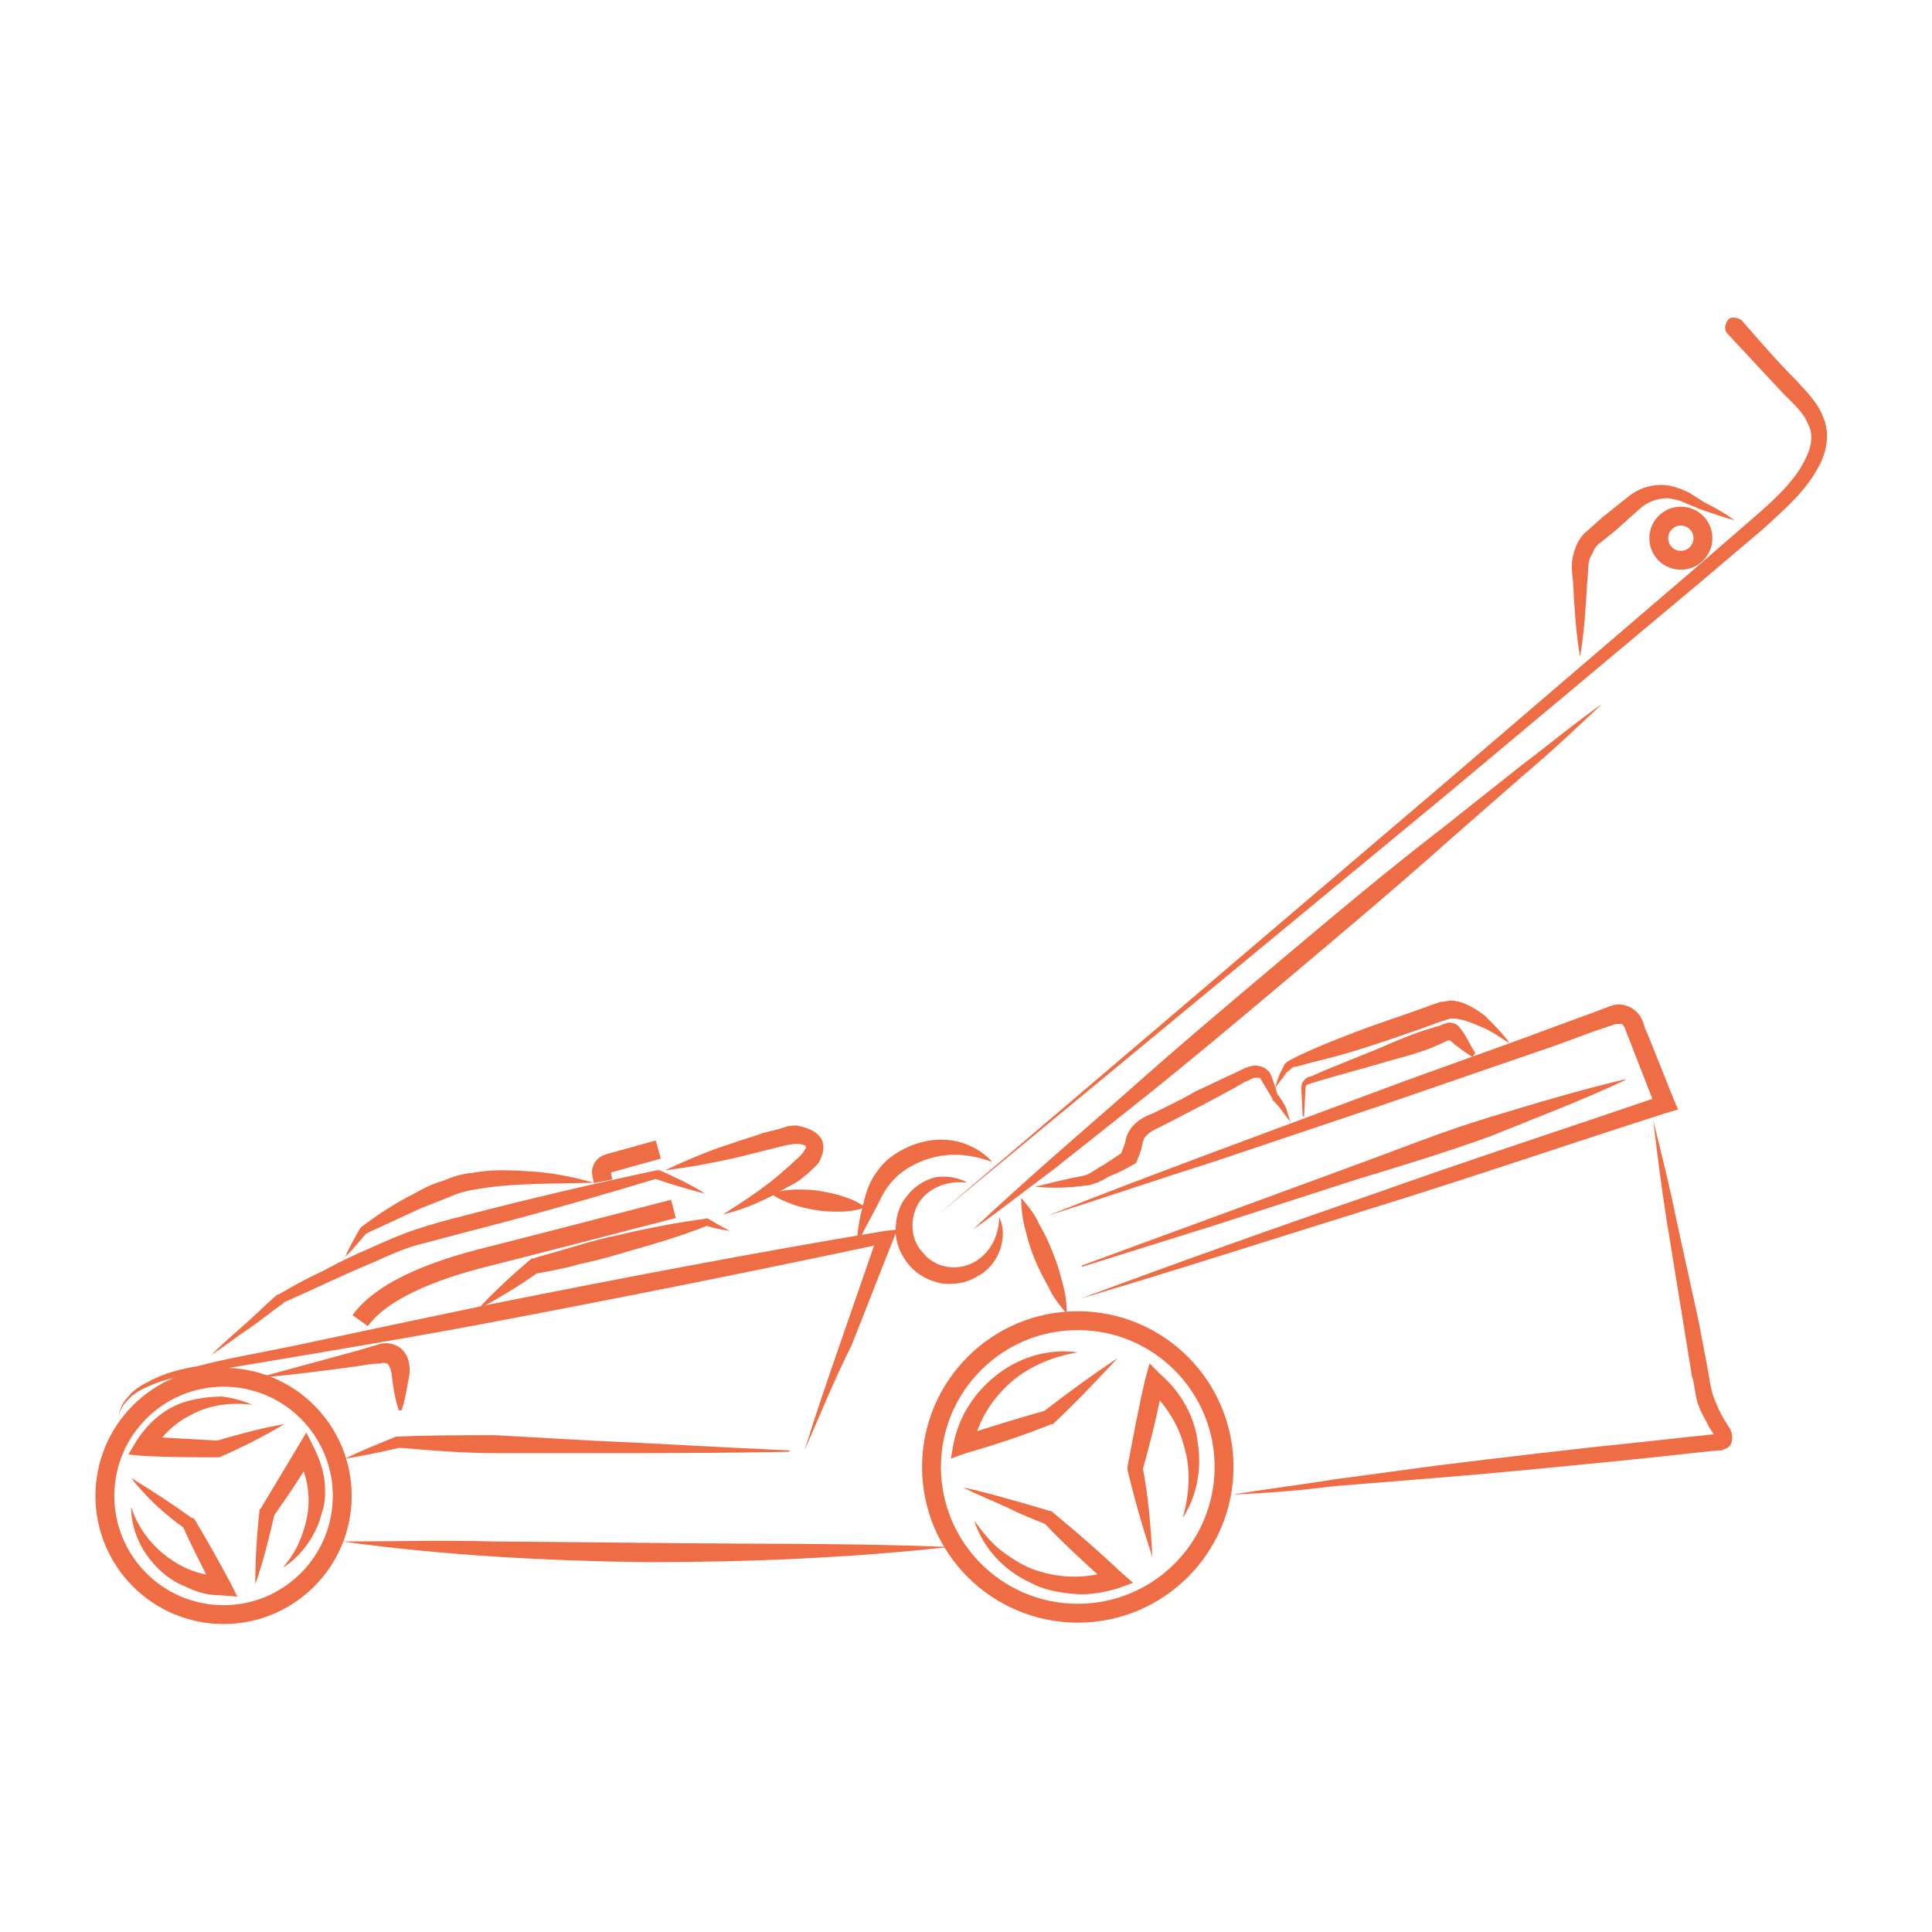 <?xml version="1.0" encoding="utf-8"?>
<!-- Generator: Adobe Illustrator 25.3.1, SVG Export Plug-In . SVG Version: 6.00 Build 0)  -->
<svg version="1.1" id="Layer_1" xmlns="http://www.w3.org/2000/svg" xmlns:xlink="http://www.w3.org/1999/xlink" x="0px" y="0px"
	 width="140px" height="140px" viewBox="0 0 140 140" style="enable-background:new 0 0 140 140;" xml:space="preserve">
<style type="text/css">
	.st0{opacity:0.85;}
	.st1{fill:#EC5424;}
	.st2{fill:none;stroke:#EC5424;stroke-width:1.367;stroke-miterlimit:10;}
</style>
<g class="st0">
	<g>
		<path class="st1" d="M71.9,84.2c-1.1-0.4-2.2-0.6-3.3-0.5c-1.1,0.1-2.1,0.5-2.9,1c-0.9,0.6-1.5,1.3-2,2.4c-0.5,1-1.1,2-1.6,3.1
			c0-1.2,0.3-2.4,0.6-3.5c0.3-1.2,1.1-2.4,2.2-3.1s2.4-1.1,3.7-1C69.9,82.7,71.1,83.3,71.9,84.2z"/>
	</g>
	<g>
		<path class="st1" d="M77.3,95.2c-0.5-0.6-1-1.2-1.3-1.9c-0.4-0.7-0.7-1.3-1-2s-0.5-1.4-0.7-2.2c-0.2-0.7-0.3-1.5-0.3-2.3
			c0.5,0.6,1,1.2,1.3,1.9c0.4,0.7,0.7,1.3,1,2.1c0.3,0.7,0.5,1.4,0.7,2.2C77.2,93.7,77.3,94.4,77.3,95.2z"/>
	</g>
	<g>
		<path class="st1" d="M68,88l36.5-31.1l18.2-15.6l4.5-3.9c1.5-1.3,3-2.7,3.7-4.3c0.4-0.8,0.5-1.7,0.1-2.4c-0.3-0.8-1-1.4-1.7-2.1
			c-1.4-1.5-2.7-2.9-4.1-4.4c-0.3-0.3-0.2-0.7,0-1s0.7-0.2,1,0l0,0c1.3,1.5,2.6,3,4,4.4c0.6,0.7,1.5,1.5,1.9,2.6
			c0.5,1.1,0.3,2.4-0.2,3.4c-1,2-2.6,3.3-4.1,4.7l-4.6,3.9l-18.4,15.4L68,88z"/>
	</g>
	<g>
		<path class="st1" d="M70.5,89.1c1.8-1.7,3.7-3.4,5.5-5l5.6-4.9c3.7-3.3,7.5-6.5,11.3-9.7s7.6-6.4,11.5-9.4l5.8-4.6
			c2-1.5,3.9-3.1,5.9-4.5c-1.8,1.7-3.6,3.4-5.5,5l-5.6,4.9c-3.7,3.3-7.5,6.5-11.3,9.7s-7.6,6.4-11.5,9.5l-5.8,4.6
			C74.5,86.1,72.5,87.7,70.5,89.1z"/>
	</g>
	<g>
		<path class="st1" d="M89.3,108.3c2.5-0.4,4.9-0.7,7.4-1.1l7.4-1c4.9-0.6,9.9-1.2,14.8-1.7l3.7-0.4l1.9-0.2h0.2c0,0-0.1,0-0.2,0.2
			s-0.1,0.4-0.1,0.3v-0.1c-0.1-0.2-0.3-0.5-0.5-0.8c-0.3-0.6-0.7-1.2-0.9-1.9c-0.2-0.7-0.2-1.3-0.4-1.9L122,96l-1.2-7.4
			c-0.4-2.5-0.7-4.9-1-7.4c0.6,2.4,1.2,4.8,1.7,7.3l1.6,7.3l0.7,3.7c0.1,0.6,0.2,1.3,0.4,1.8c0.2,0.5,0.4,1,0.7,1.5
			c0.2,0.3,0.3,0.5,0.5,0.8c0,0.1,0.1,0.2,0.1,0.3c0,0.1,0.1,0.4-0.1,0.8c-0.2,0.3-0.5,0.3-0.6,0.4c-0.2,0-0.2,0-0.3,0l-1.9,0.2
			l-3.7,0.4c-5,0.5-9.9,1-14.9,1.4l-7.4,0.6C94.3,108,91.8,108.2,89.3,108.3z"/>
	</g>
	<g>
		<path class="st1" d="M78.3,94.1c7-2.6,14-5.1,21-7.5c7-2.5,14.1-4.8,21.1-7.2l-0.4,0.9l-2.3-5.9c-0.1-0.1-0.1-0.2-0.2-0.2
			s-0.2,0-0.4,0l-1.5,0.5l-3,1.1c-4.1,1.4-8.1,2.8-12.2,4.2l-12.2,4.1c-4.1,1.3-8.2,2.7-12.3,4c4-1.6,8-3.1,12-4.6L100,79
			c4-1.5,8.1-2.9,12.1-4.4l3-1.1l1.6-0.6c0.3-0.1,0.7-0.2,1.2,0c0.4,0.1,0.8,0.5,1,0.8c0.2,0.4,0.2,0.5,0.3,0.8l0.3,0.7l0.6,1.5
			l1.2,3l0.3,0.7l-0.7,0.2c-7.2,2.3-14.2,4.7-21.3,6.9S85.4,92,78.3,94.1z"/>
	</g>
	<g>
		<path class="st1" d="M117.7,78.3c-3.2,1.5-6.4,2.7-9.6,4c-3.3,1.2-6.6,2.2-9.9,3.2l-9.9,3.2l-9.9,3.1v-0.1l9.8-3.6l9.8-3.6
			c3.3-1.2,6.5-2.5,9.8-3.5s6.6-2,10-2.8L117.7,78.3z"/>
	</g>
	<g>
		<path class="st1" d="M25,105.7c1.2-0.6,2.5-1.1,3.7-1.6l0,0h0.1c2.4-0.1,4.7-0.1,7.1-0.1l7.1,0.4c4.7,0.2,9.5,0.5,14.2,0.7v0.1
			c-4.7,0.1-9.5,0.1-14.2,0.1h-7.1c-2.4,0-4.7-0.2-7.1-0.4H29C27.7,105.2,26.3,105.5,25,105.7L25,105.7z"/>
	</g>
	<g>
		<path class="st1" d="M58.3,105.1c0.8-2.6,1.7-5.2,2.6-7.8c0.9-2.6,1.8-5.2,2.7-7.8l0.5,0.6c-9.4,2-18.9,3.9-28.4,5.7
			c-4.7,0.9-9.5,1.7-14.2,2.5c-2.4,0.4-4.8,0.8-7.1,1.2c-1.2,0.2-2.4,0.4-3.5,0.9c-0.5,0.2-1.1,0.5-1.5,0.9s-0.8,0.9-0.8,1.5
			c0-0.6,0.3-1.2,0.7-1.6c0.4-0.5,0.9-0.8,1.5-1.1c1.1-0.6,2.3-0.9,3.5-1.1c2.3-0.6,4.7-1,7.1-1.5c4.7-1,9.4-2,14.2-3
			c9.5-1.9,18.9-3.7,28.5-5.3l0.9-0.1l-0.3,0.8c-1,2.5-2,5.1-3,7.6C60.4,100.1,59.4,102.6,58.3,105.1z"/>
	</g>
	<g>
		<path class="st1" d="M24.8,111.7c3.7,0,7.3-0.1,11,0l11,0.1c7.3,0.1,14.6,0,22,0.3c-7.3,0.8-14.6,1.1-22,1.1
			C39.4,113.1,32,112.7,24.8,111.7z"/>
	</g>
	<g>
		<path class="st1" d="M70.1,85.7c-1.6-0.2-3,0.5-3.6,1.6s-0.5,2.6,0.4,3.5c0.8,1,2.2,1.3,3.4,0.8c1.2-0.5,2.1-1.8,2.1-3.4
			c0.7,1.4,0,3.5-1.6,4.3C70,93,69.1,93.1,68.2,93c-0.9-0.2-1.7-0.6-2.3-1.3c-0.6-0.7-1-1.6-1-2.5s0.2-1.8,0.8-2.5
			c0.5-0.7,1.3-1.2,2.1-1.4C68.6,85.2,69.4,85.3,70.1,85.7z"/>
	</g>
	<g>
		<path class="st1" d="M75,86c1.2-0.3,2.4-0.6,3.5-0.8c0.5-0.1,0.9-0.5,1.5-0.8l1.5-1l-0.3,0.3l0.3-0.8l0.1-0.4
			c0-0.1,0.1-0.3,0.2-0.5c0.4-0.7,1.1-1.1,1.7-1.3c1-0.5,2.1-1,3.1-1.6c1.1-0.5,2.1-1,3.2-1.5c0.4-0.2,1.4-0.8,2.2,0.1
			c0.3,0.6,0.4,1.1,0.6,1.7v-0.1c0.2,0.3,0.4,0.6,0.6,1c0.1,0.3,0.2,0.7,0.3,1l-0.6-0.8c-0.2-0.3-0.4-0.5-0.7-0.8l0,0v-0.1l-0.9-1.5
			c0,0-0.2,0-0.4,0c-0.1,0-0.4,0.2-0.7,0.3c-1,0.6-2,1.1-3.1,1.7c-1,0.5-2.1,1.1-3.1,1.6c-0.5,0.2-0.9,0.5-1.1,0.8
			c0,0.1-0.1,0.2-0.1,0.3l-0.1,0.5l-0.3,0.8l-0.1,0.2l-0.2,0.1c-0.5,0.3-1.1,0.6-1.6,0.8c-0.3,0.1-0.5,0.3-0.8,0.4
			c-0.1,0.1-0.3,0.1-0.5,0.2s-0.4,0.1-0.5,0.1C77.4,86.1,76.2,86.1,75,86z"/>
	</g>
	<g>
		<path class="st1" d="M109.4,75.6c-0.7-0.4-1.3-0.9-2.1-1.2c-0.7-0.3-1.4-0.6-2.1-0.6c-0.2,0-0.3,0.1-0.4,0.1l-0.6,0.2l-1.1,0.4
			l-2.3,0.8c-1.5,0.5-3,1-4.6,1.4c-0.8,0.2-1.6,0.4-2.3,0.6c-0.2,0-0.3,0.1-0.4,0.2s-0.3,0.2-0.4,0.4c-0.2,0.3-0.5,0.6-0.7,1
			c0.1-0.4,0.2-0.8,0.4-1.2c0.1-0.2,0.2-0.4,0.3-0.6c0.2-0.2,0.4-0.3,0.6-0.4c0.8-0.4,1.5-0.7,2.2-1c1.5-0.6,3-1.2,4.5-1.7l2.3-0.8
			l1.1-0.4l0.6-0.2c0.3,0,0.5-0.1,0.8-0.1c1,0.1,1.7,0.6,2.4,1.1C108.3,74.3,108.9,74.9,109.4,75.6z"/>
	</g>
	<g>
		<path class="st1" d="M106.7,76.6c-0.6-0.4-1.2-0.8-1.6-1.2c-0.1,0-0.1,0-0.1,0s0,0-0.1,0l-0.2,0.1l-0.9,0.4
			c-1.2,0.5-2.6,0.8-3.9,1.2L96,78.2l-1,0.3c-0.2,0.1-0.3,0.1-0.3,0.1c-0.1,0.1-0.1,0.2-0.1,0.3l-0.1,2h-0.1l-0.1-2
			c0-0.2,0-0.4,0.2-0.6c0.1-0.2,0.4-0.3,0.5-0.3l0.9-0.4l3.7-1.5c1.2-0.5,2.5-1.1,3.8-1.5l1-0.3l0.2-0.1c0.1,0,0.3-0.1,0.4-0.1
			c0.3,0,0.6,0.1,0.8,0.4c0.5,0.6,0.7,1.2,1.1,1.8L106.7,76.6z"/>
	</g>
	<g>
		<path class="st1" d="M52.9,89.2c-0.6-0.1-1.2-0.2-1.8-0.4h0.2c-2,0.8-4.1,1.4-6.2,2c-1,0.3-2.1,0.6-3.1,0.8
			c-1,0.3-2.1,0.5-3.2,0.7l0.2-0.1c-1.4,1-2.9,1.9-4.4,2.7c1.2-1.3,2.5-2.5,3.8-3.6l0.1-0.1h0.1c1-0.3,2.1-0.6,3.1-0.9
			s2.1-0.6,3.1-0.8c2.1-0.5,4.2-0.9,6.4-1.2h0.1l0,0C51.8,88.6,52.3,88.9,52.9,89.2z"/>
	</g>
	<g>
		<path class="st1" d="M62.7,87.5c-0.6,0.2-1.2,0.3-1.8,0.3s-1.1,0-1.7-0.1c-0.6-0.1-1.1-0.2-1.7-0.4c-0.5-0.2-1.1-0.4-1.6-0.8
			c0.6-0.2,1.2-0.3,1.8-0.3s1.1,0,1.7,0.1c0.6,0.1,1.1,0.2,1.7,0.4C61.7,86.9,62.2,87.1,62.7,87.5z"/>
	</g>
	<g>
		<path class="st1" d="M51.1,86.5c-1.2-0.3-2.5-0.7-3.7-1.1h0.2c-4.6,1.4-9.2,2.7-13.9,3.9c-1.1,0.3-2.3,0.6-3.4,0.9
			S28.1,91,27,91.5c-2.2,0.9-4.4,2-6.5,2.9h0.1c-0.9,0.6-1.7,1.3-2.6,1.9s-1.8,1.3-2.7,1.9c0.8-0.8,1.6-1.5,2.4-2.2
			c0.8-0.7,1.6-1.5,2.4-2.2l0,0h0.1c1-0.6,2.1-1.2,3.2-1.7c1.1-0.6,2.1-1.1,3.3-1.6c1.1-0.5,2.2-1,3.4-1.4c1.2-0.4,2.3-0.7,3.5-1
			c4.6-1.2,9.3-2.3,14-3.3h0.1h0.1C48.9,85.3,50,85.8,51.1,86.5z"/>
	</g>
	<g>
		<path class="st1" d="M43,85.7c-2.9,0.1-5.9,0-8.6,0.5c-0.7,0.1-1.3,0.3-2,0.6c-0.7,0.3-1.3,0.5-2,0.8c-1.3,0.6-2.6,1.2-3.9,1.8
			l0.1-0.1c-0.5,0.6-1,1.2-1.6,1.8c0.3-0.7,0.7-1.4,1.1-2.1l0,0l0.1-0.1c1.2-0.9,2.4-1.7,3.8-2.4c0.7-0.4,1.3-0.7,2-0.9
			c0.3-0.1,0.7-0.3,1.1-0.4c0.4-0.1,0.8-0.2,1.1-0.2c1.5-0.3,3-0.2,4.5-0.1C40.1,85,41.6,85.3,43,85.7z"/>
	</g>
	<g>
		<path class="st1" d="M48.2,84.8c1.5-0.7,3.1-1.4,4.7-1.9c0.8-0.3,1.6-0.5,2.4-0.8c0.4-0.1,0.8-0.2,1.2-0.3
			c0.2-0.1,0.4-0.1,0.6-0.2c0.3,0,0.5-0.1,0.8,0c0.5,0.1,1.2,0.3,1.6,0.9c0.2,0.3,0.2,0.8,0.1,1.1c-0.1,0.3-0.2,0.6-0.4,0.8
			c-0.4,0.4-0.7,0.7-1,0.9c-0.3,0.3-0.7,0.5-1.1,0.7c-1.5,0.9-3,1.6-4.7,2c1.4-0.9,2.8-1.8,4.1-2.9c0.3-0.3,0.6-0.5,0.9-0.8
			c0.3-0.3,0.6-0.5,0.8-0.8c0.1-0.1,0.1-0.2,0.2-0.3c0-0.1,0-0.1,0-0.1c0-0.1-0.3-0.2-0.5-0.2c-0.1,0-0.3,0-0.4,0L56.9,83l-1.2,0.3
			c-0.8,0.2-1.6,0.4-2.4,0.6C51.5,84.3,49.9,84.6,48.2,84.8z"/>
	</g>
	<path class="st2" d="M47.7,83.3l-3.6,1c-0.4,0.1-0.6,0.5-0.5,0.8l0.1,0.5"/>
	<g>
		<path class="st1" d="M28.9,102.2c-0.2-0.6-0.3-1.1-0.4-1.7s-0.1-1.2-0.3-1.5c-0.1-0.2-0.1-0.2-0.2-0.2c0,0-0.2-0.1-0.4,0
			c-0.5,0-1.1,0.1-1.7,0.2c-2.2,0.3-4.5,0.6-6.7,0.8v-0.1c2.2-0.6,4.4-1.2,6.6-1.8l1.7-0.5c0.3-0.1,0.8-0.1,1.2,0.1
			c0.5,0.2,0.8,0.7,0.9,1.1c0.2,0.8,0,1.3-0.1,1.9s-0.2,1.1-0.4,1.7H28.9z"/>
	</g>
	<path class="st2" d="M48.8,87.6c0,0-10.8,2.8-13.6,3.5s-7.3,2.1-9.1,4.6"/>
	<circle class="st2" cx="121.8" cy="39" r="1.6"/>
	<g>
		<path class="st1" d="M125.7,37.7c-0.8-0.2-1.6-0.5-2.5-0.8l-1.2-0.5c-0.4-0.2-0.7-0.2-1.1-0.3c-0.7,0-1.4,0.2-2,0.7l-1.9,1.7
			l-1,0.8c-0.3,0.2-0.5,0.5-0.6,0.8c-0.2,0.3-0.3,0.6-0.3,1l-0.1,1.3c-0.1,1.7-0.2,3.4-0.5,5.2c-0.3-1.7-0.4-3.4-0.5-5.2
			c0-0.4-0.1-0.8-0.1-1.3s0.1-1,0.3-1.5c0.2-0.5,0.5-0.9,0.9-1.2l1-0.9l2-1.6c0.8-0.6,1.9-0.9,2.9-0.7c0.5,0.1,1,0.3,1.4,0.5
			l1.1,0.7C124.3,36.8,125,37.2,125.7,37.7z"/>
	</g>
	<g>
		<ellipse class="st2" cx="16.2" cy="108.4" rx="8.6" ry="8.6"/>
		<g>
			<g>
				<path class="st1" d="M9.5,107.1c1.5,0.9,3,1.9,4.4,2.9H14l0.1,0.1c0.9,1.5,1.8,3.1,2.6,4.6l0.5,1l-1.2-0.1
					c-0.9,0-1.7-0.2-2.5-0.6c-0.8-0.3-1.5-0.8-2.1-1.4c-1.2-1.2-1.9-2.8-1.9-4.4c0.5,1.5,1.4,2.7,2.6,3.6s2.5,1.4,4,1.4l-0.6,1
					c-0.8-1.6-1.6-3.1-2.3-4.7l0.1,0.2C11.9,109.7,10.6,108.5,9.5,107.1z"/>
			</g>
			<g>
				<path class="st1" d="M18.5,114.8c0-1.8,0.1-3.5,0.3-5.3v-0.1l0.1-0.1c0.9-1.5,1.8-3,2.7-4.5l0.6-1l0.5,1
					c0.4,0.8,0.7,1.6,0.8,2.4c0.1,0.8,0.1,1.7-0.2,2.5c-0.4,1.6-1.5,3.1-2.8,3.9c0.5-0.6,0.9-1.2,1.2-1.9c0.3-0.7,0.5-1.4,0.6-2.1
					c0.2-1.4-0.1-2.9-0.8-4.1h1.2c-0.9,1.5-1.9,3-2.9,4.4l0.1-0.2C19.5,111.4,19.1,113.1,18.5,114.8z"/>
			</g>
			<g>
				<path class="st1" d="M20.6,103.2c-1.5,0.9-3.1,1.7-4.7,2.4h-0.1h-0.1c-1.8,0-3.5,0-5.3-0.1l-1.1-0.1l0.6-1
					c0.9-1.4,2.2-2.5,3.8-2.9c0.8-0.2,1.6-0.3,2.4-0.3c0.8,0.1,1.5,0.3,2.2,0.6c-1.5-0.2-3,0-4.2,0.6c-1.3,0.6-2.3,1.5-3,2.7l-0.5-1
					c1.8,0.1,3.5,0.2,5.3,0.3h-0.2C17.1,104,18.8,103.5,20.6,103.2z"/>
			</g>
		</g>
	</g>
	<g>
		<g>
			<g>
				<path class="st1" d="M81,98.4c-1.5,1.6-3,3.2-4.6,4.7l-0.1,0.1h-0.1c-2,0.8-4.1,1.5-6.2,2.1l-1.1,0.4l0.2-1.1
					c0.2-1,0.6-2,1.2-2.9s1.3-1.6,2.1-2.2c1.6-1.2,3.7-1.8,5.7-1.5c-1.9,0.3-3.7,1.1-5,2.3c-1.3,1.2-2.3,2.8-2.6,4.6l-0.9-0.8
					c2.1-0.7,4.1-1.3,6.2-1.9l-0.2,0.1C77.4,100.9,79.2,99.6,81,98.4z"/>
			</g>
			<g>
				<path class="st1" d="M69.8,107.8c1.1,0.2,2.1,0.5,3.2,0.8s2.1,0.6,3.1,0.9h0.1l0.1,0.1c1.7,1.4,3.3,2.8,4.9,4.3l0.9,0.8
					l-1.1,0.4c-1,0.3-2.1,0.5-3.2,0.4s-2.2-0.3-3.1-0.8c-2-0.9-3.5-2.6-4.1-4.5c0.6,0.8,1.2,1.6,2,2.2s1.6,1.1,2.5,1.4
					c1.8,0.6,3.7,0.6,5.5,0l-0.2,1.1c-1.6-1.5-3.2-2.9-4.7-4.5l0.2,0.1c-1-0.4-2-0.8-3-1.3C71.8,108.7,70.8,108.3,69.8,107.8z"/>
			</g>
			<g>
				<path class="st1" d="M83.5,112.8c-0.7-2.1-1.3-4.2-1.8-6.3v-0.1v-0.1c0.4-2.1,0.8-4.3,1.3-6.4l0.3-1.1l0.8,0.8
					c1.5,1.3,2.5,3.1,2.7,5c0.3,1.9-0.1,3.9-1.1,5.4c0.5-1.7,0.6-3.6,0.1-5.2c-0.4-1.6-1.4-3.1-2.6-4.2l1.1-0.4
					c-0.4,2.1-0.9,4.2-1.5,6.3v-0.2C83.2,108.4,83.4,110.6,83.5,112.8z"/>
			</g>
		</g>
		<ellipse class="st2" cx="78.1" cy="106.3" rx="10.6" ry="10.6"/>
	</g>
</g>
</svg>
